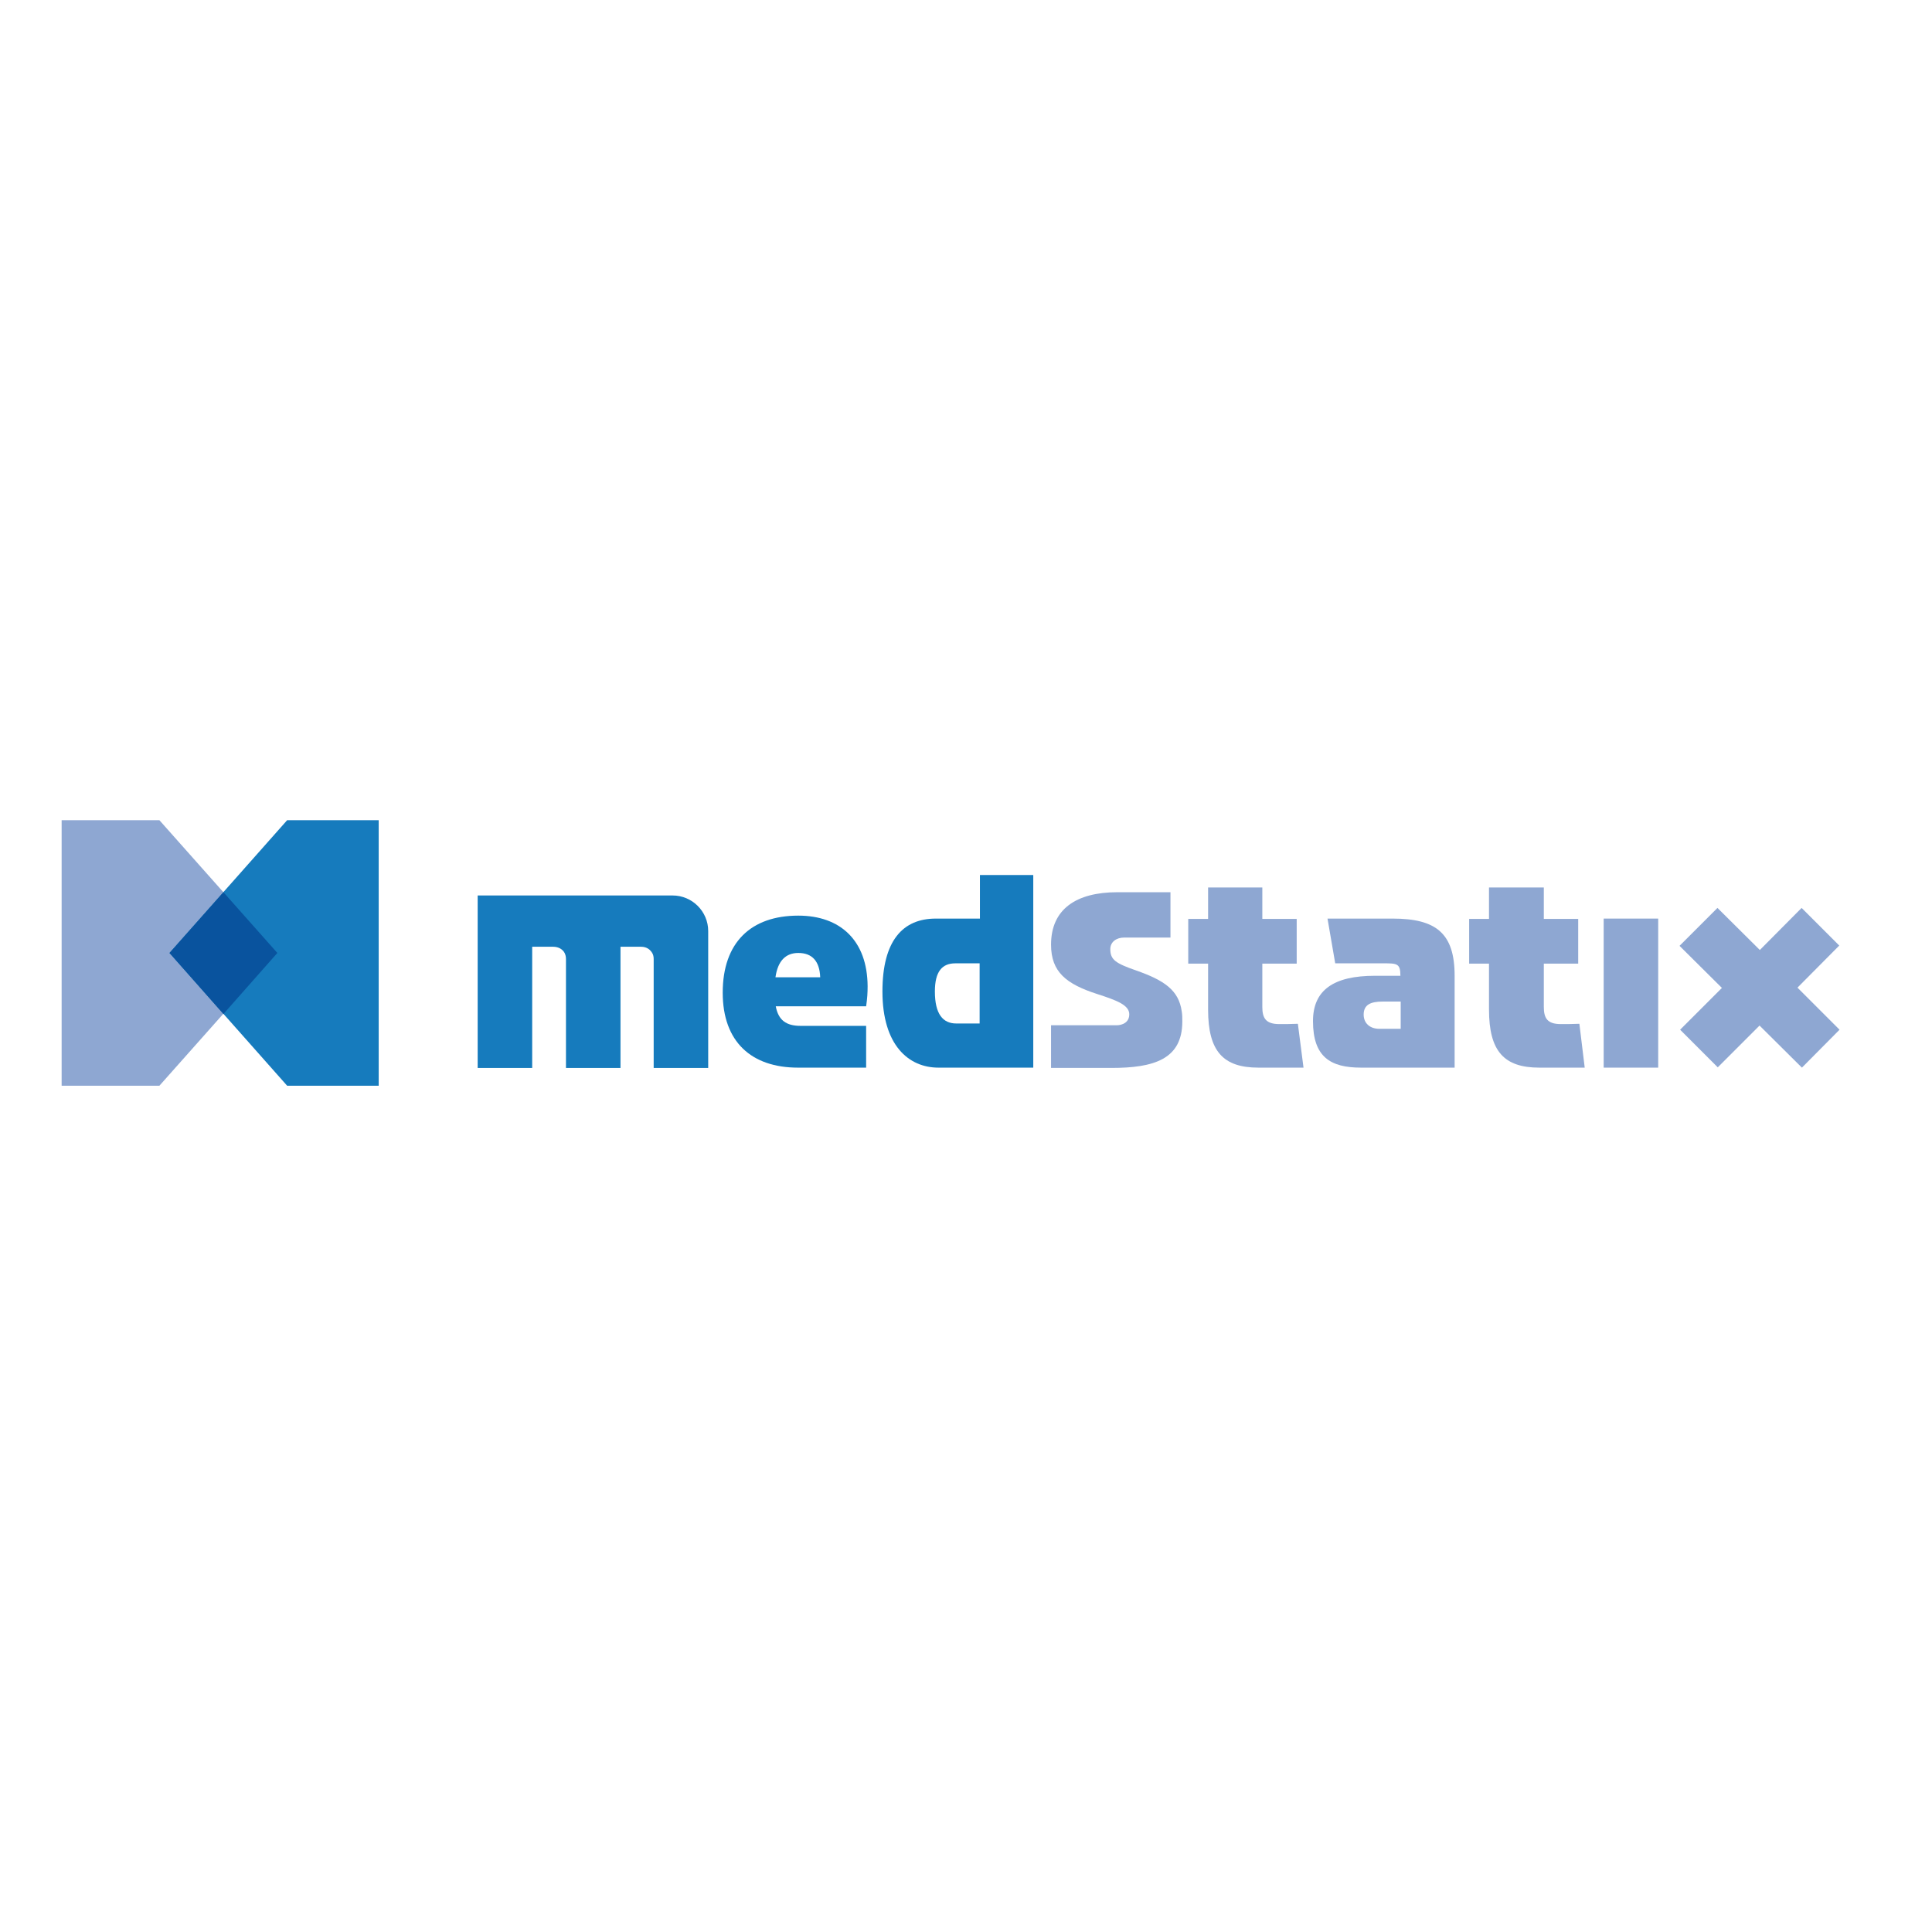 <?xml version="1.0" encoding="utf-8"?>
<!-- Generator: Adobe Illustrator 19.2.1, SVG Export Plug-In . SVG Version: 6.00 Build 0)  -->
<svg version="1.1" id="layer" xmlns="http://www.w3.org/2000/svg" xmlns:xlink="http://www.w3.org/1999/xlink" x="0px" y="0px"
	 viewBox="0 0 652 652" style="enable-background:new 0 0 652 652;" xml:space="preserve">
<style type="text/css">
	.st0{fill:#8EA7D2;}
	.st1{fill:#167BBD;}
	.st2{fill:#09539E;}
</style>
<polygon class="st0" points="20.8,276.8 20.8,366.4 53.8,366.4 93.6,321.6 53.8,276.8 "/>
<polygon class="st1" points="96.9,276.8 57.2,321.6 96.9,366.4 127.8,366.4 127.8,276.8 "/>
<polygon class="st2" points="75.4,342.2 93.6,321.6 75.4,301.1 57.2,321.6 "/>
<g>
	<path class="st1" d="M292.3,360.3h-23c-15.7,0-25.4-8.7-25.4-25.3c0-16.9,9.5-26,25.5-26c14.2,0,23.3,8.4,23.4,23.8
		c0,2.2-0.1,4-0.5,6.8h-30.5c0.9,4.7,3.5,6.6,8.4,6.6h22.1V360.3z M276.8,329.8c-0.2-5.4-2.7-8.2-7.4-8.2c-4.2,0-6.9,2.6-7.7,8.2
		H276.8z"/>
	<path class="st1" d="M316.7,360.3c-10.1,0-18.9-7.6-18.9-25.7c0-17.2,6.9-24.6,18-24.6h14.9v-14.7h18v65H316.7z M330.6,325.1h-8.2
		c-4.5,0-6.9,2.8-6.9,9.5c0,7.6,2.7,10.8,7.2,10.8h7.9V325.1z"/>
	<path class="st0" d="M448,310h22c14.7,0,20.9,5,20.9,19.3v31h-31.6c-10.3,0-16.2-3.6-16.2-15.7c0-10.5,7-15.3,20.9-15.3h8.6
		c0-4.3-1.2-4.2-6.2-4.2h-15.8L448,310z M466.6,338c-4.1,0-6.4,1.1-6.4,4.4c0,2.9,2.1,4.8,5.3,4.8h7.2V338H466.6z"/>
	<path class="st0" d="M534.8,360.3h-15.3c-11.9,0-17-5.5-17-19.6v-15.5h-6.7v-15.1h6.7v-10.6H521v10.6h11.6v15.1H521v14.6
		c0,3.7,1.1,5.8,5.7,5.8c2.1,0,4,0,6.3-0.1L534.8,360.3z"/>
	<path class="st0" d="M439.9,360.3h-15.2c-11.9,0-17-5.5-17-19.6v-15.5h-6.7v-15.1h6.7v-10.6H426v10.6h11.6v15.1H426v14.6
		c0,3.7,1.1,5.8,5.7,5.8c2.1,0,4,0,6.3-0.1L439.9,360.3z"/>
	<rect x="541.2" y="310" class="st0" width="18.4" height="50.3"/>
	<polygon class="st0" points="579.7,360.2 567,347.5 581.1,333.4 566.8,319.2 579.6,306.4 593.9,320.6 608,306.4 620.7,319.1 
		606.6,333.3 620.8,347.5 608.1,360.3 593.8,346.1 	"/>
	<path class="st0" d="M395,316.4h-14h-1.6c-2.7,0-4.7,1.5-4.7,3.9c0,3.6,1.8,4.8,8.7,7.2c9.4,3.3,14.4,6.6,15.4,13.8
		c0.2,1.1,0.2,2.2,0.2,3.4c0,12.8-9.6,15.7-24,15.7h-5.6h-14.7V346h14.7h7.6c0,0,4.1,0,4.1-3.7c0-3.1-4.2-4.7-10.7-6.8
		c-10.6-3.4-15.7-7.5-15.7-16.7c0-12,8.5-17.7,22.4-17.7h3.9h14V316.4z"/>
	<path class="st1" d="M161.2,302.2v58.2h18.4v-40.9h7c2,0,3.1,0.9,3.7,1.7c0.5,0.7,0.7,1.6,0.7,2.4v36.8h18.4v-40.9h6.9
		c2.1,0,3.2,1.1,3.8,2.1c0.4,0.6,0.5,1.4,0.5,2.1v36.7H239v-46.2c0-6.6-5.4-12-12-12H161.2z"/>
</g>
</svg>
